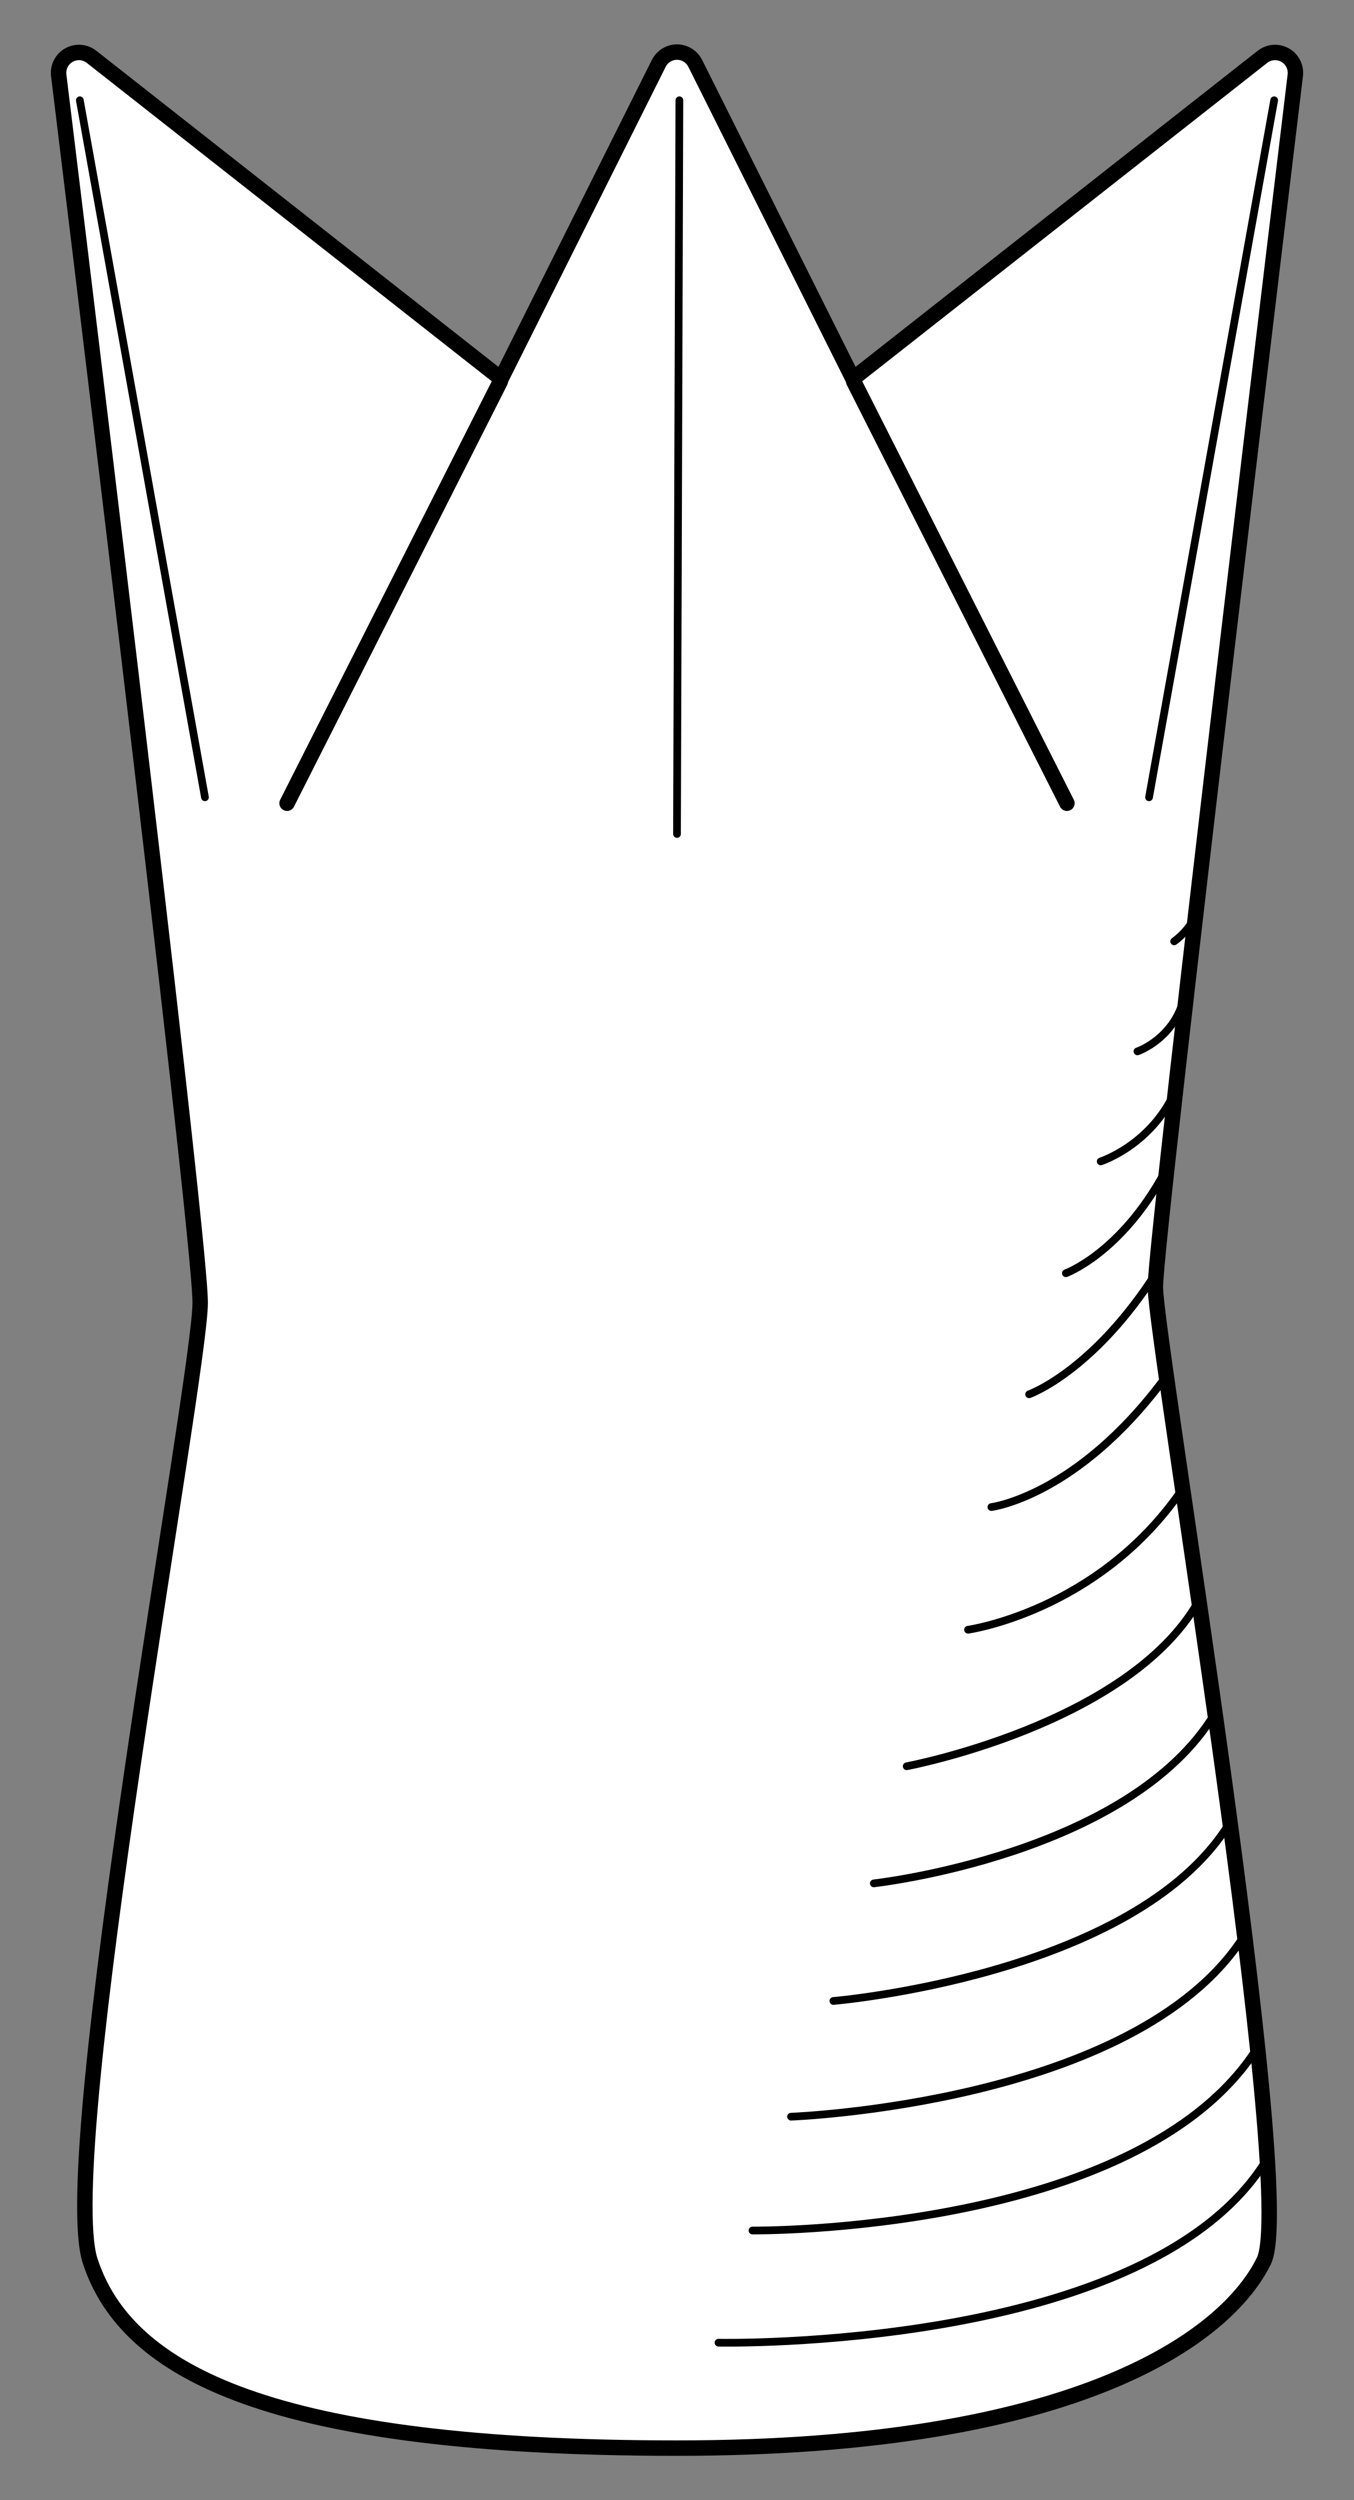 <?xml version="1.0" encoding="UTF-8" standalone="no"?>
<!DOCTYPE svg PUBLIC "-//W3C//DTD SVG 1.1//EN" "http://www.w3.org/Graphics/SVG/1.1/DTD/svg11.dtd">
<svg version="1.1" xmlns="http://www.w3.org/2000/svg" xmlns:xl="http://www.w3.org/1999/xlink" xmlns:dc="http://purl.org/dc/elements/1.1/" viewBox="94.5 76.5 175.5 324" width="175.5" height="324">
  <rect x="94.5" y="76.5" width="175.5" height="324" fill="#808080" stroke="none"/>
  <defs>
    <clipPath id="artboard_clip_path">
      <path d="M 94.5 76.5 L 270 76.5 L 270 400.5 L 94.5 400.5 Z"/>
    </clipPath>
  </defs>
  <g id="Cronel_(1)" stroke="none" fill="none" stroke-dasharray="none" fill-opacity="1" stroke-opacity="1">
    <title>Cronel (1)</title>
    <g id="Cronel_(1)_Art" clip-path="url(#artboard_clip_path)">
      <title>Art</title>
      <g id="Group_53">
        <g id="Graphic_72">
          <path d="M 120.448 245.32 C 120.448 254.828 101.722 355.836 106.186 369.498 C 110.94 384.049 129.956 393.75 182.25 393.75 C 234.544 393.75 253.56 379.199 258.314 369.498 C 262.78 360.384 244.251 250.074 244.251 243.288 C 244.251 236.502 262.394 86.223 262.394 86.223 C 262.55 84.773 261.502 83.47 260.052 83.313 C 259.366 83.239 258.678 83.436 258.136 83.862 L 258.136 83.862 L 205.05 125.585 L 184.612 84.711 C 183.96 83.406 182.373 82.877 181.069 83.529 C 180.558 83.785 180.143 84.199 179.888 84.711 L 159.45 125.585 L 106.364 83.862 C 105.217 82.961 103.557 83.16 102.655 84.307 C 102.229 84.849 102.032 85.537 102.106 86.223 C 102.106 86.223 120.448 235.812 120.448 245.32 Z" fill="#FFFFFF"/>
          <path d="M 120.448 245.32 C 120.448 254.828 101.722 355.836 106.186 369.498 C 110.94 384.049 129.956 393.75 182.25 393.75 C 234.544 393.75 253.56 379.199 258.314 369.498 C 262.78 360.384 244.251 250.074 244.251 243.288 C 244.251 236.502 262.394 86.223 262.394 86.223 C 262.55 84.773 261.502 83.47 260.052 83.313 C 259.366 83.239 258.678 83.436 258.136 83.862 L 258.136 83.862 L 205.05 125.585 L 184.612 84.711 C 183.96 83.406 182.373 82.877 181.069 83.529 C 180.558 83.785 180.143 84.199 179.888 84.711 L 159.45 125.585 L 106.364 83.862 C 105.217 82.961 103.557 83.16 102.655 84.307 C 102.229 84.849 102.032 85.537 102.106 86.223 C 102.106 86.223 120.448 235.812 120.448 245.32 Z" stroke="black" stroke-linecap="round" stroke-linejoin="round" stroke-width="2"/>
        </g>
        <g id="Line_71">
          <line x1="182.559" y1="89.494" x2="182.25" y2="184.574" stroke="black" stroke-linecap="round" stroke-linejoin="round" stroke-width="1"/>
        </g>
        <g id="Line_70">
          <line x1="131.709" y1="180.591" x2="159.348" y2="125.934" stroke="black" stroke-linecap="round" stroke-linejoin="round" stroke-width="2"/>
        </g>
        <g id="Line_69">
          <line x1="232.791" y1="180.591" x2="205.152" y2="125.934" stroke="black" stroke-linecap="round" stroke-linejoin="round" stroke-width="2"/>
        </g>
        <g id="Line_68">
          <line x1="104.848" y1="89.494" x2="121.066" y2="179.82" stroke="black" stroke-linecap="round" stroke-linejoin="round" stroke-width="1"/>
        </g>
        <g id="Line_67">
          <line x1="259.652" y1="89.494" x2="243.434" y2="179.82" stroke="black" stroke-linecap="round" stroke-linejoin="round" stroke-width="1"/>
        </g>
        <g id="Line_66">
          <path d="M 258.695 356.318 C 243.533 381.252 187.63 380.088 187.63 380.088" stroke="black" stroke-linecap="round" stroke-linejoin="round" stroke-width="1"/>
        </g>
        <g id="Line_65">
          <path d="M 257.365 342.026 C 241.929 366.031 192.032 365.552 192.032 365.552" stroke="black" stroke-linecap="round" stroke-linejoin="round" stroke-width="1"/>
        </g>
        <g id="Line_64">
          <path d="M 255.653 327.52 C 241.685 349.157 197.03 350.801 197.03 350.801" stroke="black" stroke-linecap="round" stroke-linejoin="round" stroke-width="1"/>
        </g>
        <g id="Line_63">
          <path d="M 253.697 313.013 C 241.44 332.528 202.518 335.805 202.518 335.805" stroke="black" stroke-linecap="round" stroke-linejoin="round" stroke-width="1"/>
        </g>
        <g id="Line_62">
          <path d="M 251.985 298.507 C 240.951 316.877 207.761 320.565 207.761 320.565" stroke="black" stroke-linecap="round" stroke-linejoin="round" stroke-width="1"/>
        </g>
        <g id="Line_61">
          <path d="M 249.813 284.064 C 240.707 300.003 212.026 305.388 212.026 305.388" stroke="black" stroke-linecap="round" stroke-linejoin="round" stroke-width="1"/>
        </g>
        <g id="Line_60">
          <path d="M 247.613 269.679 C 236.794 285.33 219.974 287.697 219.974 287.697" stroke="black" stroke-linecap="round" stroke-linejoin="round" stroke-width="1"/>
        </g>
        <g id="Line_59">
          <path d="M 245.441 255.143 C 234.104 270.413 223.001 271.799 223.001 271.799" stroke="black" stroke-linecap="round" stroke-linejoin="round" stroke-width="1"/>
        </g>
        <g id="Line_58">
          <path d="M 244.477 241.263 C 236.182 254.273 227.892 257.185 227.892 257.185" stroke="black" stroke-linecap="round" stroke-linejoin="round" stroke-width="1"/>
        </g>
        <g id="Line_57">
          <path d="M 245.441 228.45 C 239.755 238.919 232.651 241.5 232.651 241.5" stroke="black" stroke-linecap="round" stroke-linejoin="round" stroke-width="1"/>
        </g>
        <g id="Line_56">
          <path d="M 246.893 217.743 C 243.8 224.881 237.172 227.005 237.172 227.005" stroke="black" stroke-linecap="round" stroke-linejoin="round" stroke-width="1"/>
        </g>
        <g id="Line_55">
          <path d="M 248.083 205.37 C 246.893 211.081 241.931 212.748 241.931 212.748" stroke="black" stroke-linecap="round" stroke-linejoin="round" stroke-width="1"/>
        </g>
        <g id="Line_54">
          <path d="M 249.704 194.199 C 249.201 196.783 246.689 198.49 246.689 198.49" stroke="black" stroke-linecap="round" stroke-linejoin="round" stroke-width="1"/>
        </g>
      </g>
    </g>
  </g>
</svg>
